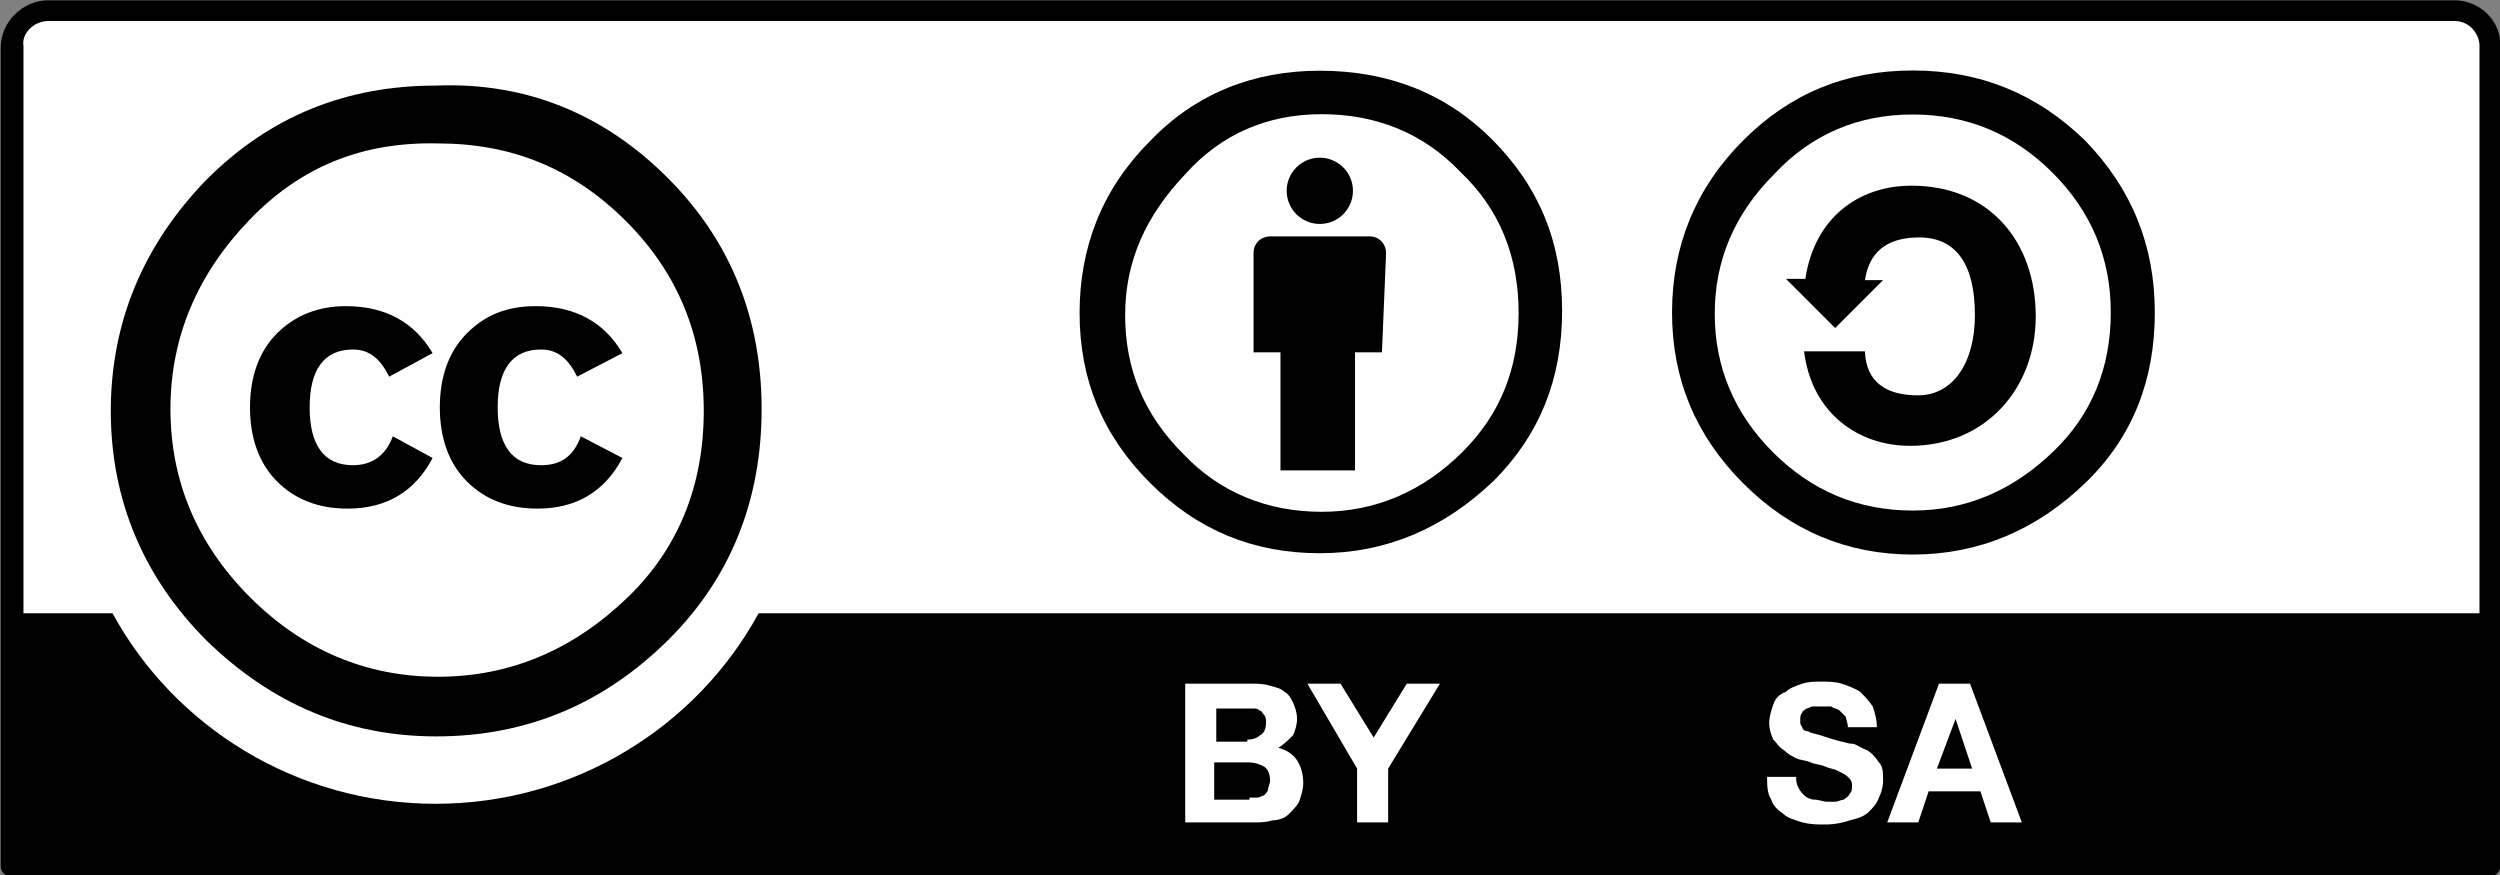<svg enable-background="new 0 0 120 42" viewBox="0 0 120 42" xmlns="http://www.w3.org/2000/svg"><rect x="0" y="0" width="120" height="42" fill="#808080" stroke="none"/><g transform="matrix(.994 0 0 .994 -177.694 -74.436)"><path d="m182.2 75.4 114.1.2c1.6 0 3-.2 3 3.2l-.1 37.6h-119.8v-37.8c0-1.7.1-3.2 2.8-3.2z" fill="#fff"/><g transform="matrix(.873 0 0 .873 50.125 143.214)"><path d="m187.2-55.7c0 8.7-7 15.7-15.7 15.7s-15.7-7-15.7-15.7c0-8.7 7-15.7 15.7-15.7s15.7 7 15.7 15.7z" fill="#fff"/><path d="m473.9-167.5c3.5 3.5 5.2 7.8 5.2 12.8s-1.7 9.3-5.1 12.7c-3.6 3.6-7.9 5.4-12.9 5.4-4.9 0-9.1-1.8-12.7-5.3-3.5-3.5-5.3-7.8-5.3-12.7s1.8-9.2 5.3-12.8c3.5-3.5 7.7-5.2 12.7-5.2 5-.2 9.3 1.6 12.8 5.1zm-23.1 2.3c-2.9 3-4.4 6.5-4.4 10.5s1.5 7.5 4.4 10.4 6.4 4.4 10.4 4.4 7.5-1.5 10.5-4.4c2.8-2.7 4.2-6.2 4.2-10.3s-1.4-7.6-4.3-10.5-6.3-4.3-10.4-4.3c-4.2-.1-7.6 1.3-10.4 4.2zm7.7 8.7c-.5-1-1.1-1.5-2-1.5-1.6 0-2.4 1.1-2.4 3.2s.8 3.2 2.4 3.2c1 0 1.8-.5 2.2-1.6l2.2 1.2c-1 1.9-2.6 2.8-4.7 2.8-1.6 0-2.9-.5-3.9-1.5s-1.5-2.4-1.5-4.1.5-3.1 1.5-4.1 2.3-1.5 3.8-1.5c2.2 0 3.8.9 4.8 2.6zm10.4 0c-.5-1-1.1-1.5-2-1.5-1.6 0-2.4 1.1-2.4 3.2s.8 3.2 2.4 3.2c1.1 0 1.8-.5 2.2-1.6l2.3 1.2c-1 1.9-2.6 2.8-4.7 2.8-1.6 0-2.9-.5-3.9-1.5s-1.5-2.4-1.5-4.1.5-3.1 1.5-4.1 2.2-1.5 3.8-1.5c2.2 0 3.8.9 4.8 2.6z" transform="translate(-289.616 99.065)"/></g><path d="m297.3 74.9h-116.2c-1.2 0-2.3 1-2.3 2.3v39.5c0 .3.2.5.5.5h119.7c.3 0 .5-.2.5-.5v-39.5c.1-1.3-1-2.3-2.2-2.3zm-116.2 1h116.2c.7 0 1.2.6 1.2 1.2v27.4h-83.1c-3 5.5-8.9 9.2-15.6 9.2s-12.6-3.7-15.6-9.2h-4.3c0-11.5 0-27.4 0-27.4-.1-.6.5-1.2 1.2-1.2z"/><g enable-background="new" fill="#fff"><path d="m265.6 112.9c.1.2.2.3.3.4s.3.2.5.2.4.1.6.1h.4c.1 0 .3-.1.4-.1.1-.1.2-.1.3-.3.1-.1.1-.2.1-.4s-.1-.3-.2-.4-.3-.2-.5-.3-.4-.1-.6-.2-.5-.1-.7-.2-.5-.1-.7-.2-.4-.2-.6-.4c-.2-.1-.3-.3-.5-.5-.1-.2-.2-.5-.2-.8s.1-.6.2-.9.3-.5.6-.6c.2-.2.5-.3.8-.4s.6-.1.9-.1.7 0 1 .1.6.2.9.4c.2.2.4.4.6.7.1.3.2.6.2 1h-1.4c0-.2-.1-.4-.1-.5-.1-.1-.2-.2-.3-.3s-.3-.1-.4-.2c-.2 0-.3 0-.5 0-.1 0-.2 0-.4 0-.1 0-.2.1-.3.1-.1.1-.2.1-.2.2-.1.1-.1.2-.1.4 0 .1 0 .2.1.3 0 .1.1.2.3.2.1.1.3.1.6.2s.6.2 1 .3c.1 0 .3.1.5.1s.4.2.7.3c.2.1.4.3.6.6.2.2.2.5.2.9 0 .3-.1.6-.2.8-.1.3-.3.5-.5.7s-.5.3-.9.4c-.3.1-.7.2-1.2.2-.4 0-.7 0-1.1-.1-.3-.1-.7-.2-.9-.4-.3-.2-.5-.4-.6-.7-.2-.3-.2-.7-.2-1.1h1.4c-0 .1-0 .3.1.5z"/><path d="m273.9 107.9 2.5 6.7h-1.5l-.5-1.5h-2.5l-.5 1.5h-1.5l2.5-6.7zm.1 4.1-.8-2.4-.9 2.4z"/></g><g enable-background="new" fill="#fff"><path d="m239.2 107.9c.3 0 .6 0 .9.1s.5.1.7.3c.2.1.3.3.4.5s.2.5.2.8-.1.6-.2.8c-.2.2-.4.4-.7.6.4.1.7.3.9.6s.3.7.3 1.1c0 .3-.1.6-.2.9-.1.2-.3.4-.5.6s-.5.3-.8.3c-.3.1-.6.1-.9.1h-3.3v-6.7zm-.2 2.7c.3 0 .5-.1.6-.2.2-.1.3-.3.3-.6 0-.2 0-.3-.1-.4s-.1-.2-.2-.2c-.1-.1-.2-.1-.3-.1s-.2 0-.4 0h-1.4v1.6h1.5zm.1 2.8h.4c.1 0 .2-.1.3-.1.1-.1.2-.2.2-.3s.1-.3.1-.4c0-.3-.1-.6-.3-.7s-.4-.2-.8-.2h-1.6v1.8h1.7z"/><path d="m241.9 107.9h1.6l1.6 2.6 1.6-2.6h1.6l-2.5 4.1v2.6h-1.5v-2.6z"/></g><g transform="matrix(.625 0 0 .625 391.229 176.933)"><path d="m-175-139.1c0 9.4-7.6 17-17 17.1-9.4 0-17-7.6-17.1-17 0-9.4 7.6-17 17-17.1s17.1 7.5 17.1 17z" fill="#fff"/><g transform="translate(-23.952 -89.73)"><path d="m-168.2-68.1c-5.2 0-9.5 1.8-13.1 5.4-3.7 3.7-5.5 8.2-5.5 13.3s1.8 9.5 5.5 13.2 8.1 5.5 13.1 5.5c5.1 0 9.6-1.9 13.4-5.6 3.6-3.5 5.3-7.9 5.3-13.1s-1.8-9.6-5.4-13.3c-3.7-3.6-8.1-5.4-13.3-5.4zm0 3.4c4.2 0 7.8 1.5 10.8 4.5s4.5 6.6 4.5 10.8c0 4.3-1.5 7.9-4.4 10.7-3.1 3-6.7 4.6-10.9 4.6s-7.8-1.5-10.8-4.5-4.5-6.6-4.5-10.7 1.5-7.7 4.6-10.8c2.9-3.1 6.5-4.6 10.7-4.6z"/><path d="m-176.5-52c.7-4.7 4.1-7.2 8.2-7.2 6 0 9.6 4.3 9.6 10.1 0 5.6-3.9 10-9.7 10-4 0-7.6-2.5-8.2-7.3h4.7c.1 2.5 1.8 3.4 4.1 3.4 2.7 0 4.4-2.5 4.4-6.2 0-4-1.5-6-4.3-6-2 0-3.8.7-4.2 3.3h1.4l-3.7 3.7-3.8-3.8z"/></g></g><circle cx="242.6" cy="90.2" fill="#fff" r="10.8"/><path d="m245.7 87.1c0-.4-.3-.8-.8-.8h-4.8c-.4 0-.8.3-.8.8v4.8h1.3v5.7h3.6v-5.7h1.3z"/><circle cx="242.5" cy="84.1" r="1.6"/><path clip-rule="evenodd" d="m242.5 78.3c-3.2 0-6 1.1-8.2 3.4-2.3 2.3-3.4 5.1-3.4 8.3s1.1 5.9 3.4 8.2 5 3.4 8.2 3.4 6-1.2 8.4-3.5c2.2-2.2 3.3-4.9 3.3-8.2s-1.1-6-3.4-8.3c-2.2-2.2-5-3.3-8.3-3.3zm.1 2.1c2.6 0 4.9.9 6.7 2.8 1.9 1.8 2.8 4.1 2.8 6.8s-.9 4.9-2.7 6.7c-1.9 1.9-4.2 2.9-6.8 2.9s-4.9-.9-6.7-2.8c-1.9-1.9-2.8-4.1-2.8-6.7s1-4.8 2.9-6.8c1.7-1.9 3.9-2.9 6.6-2.9z" fill-rule="evenodd"/></g></svg>